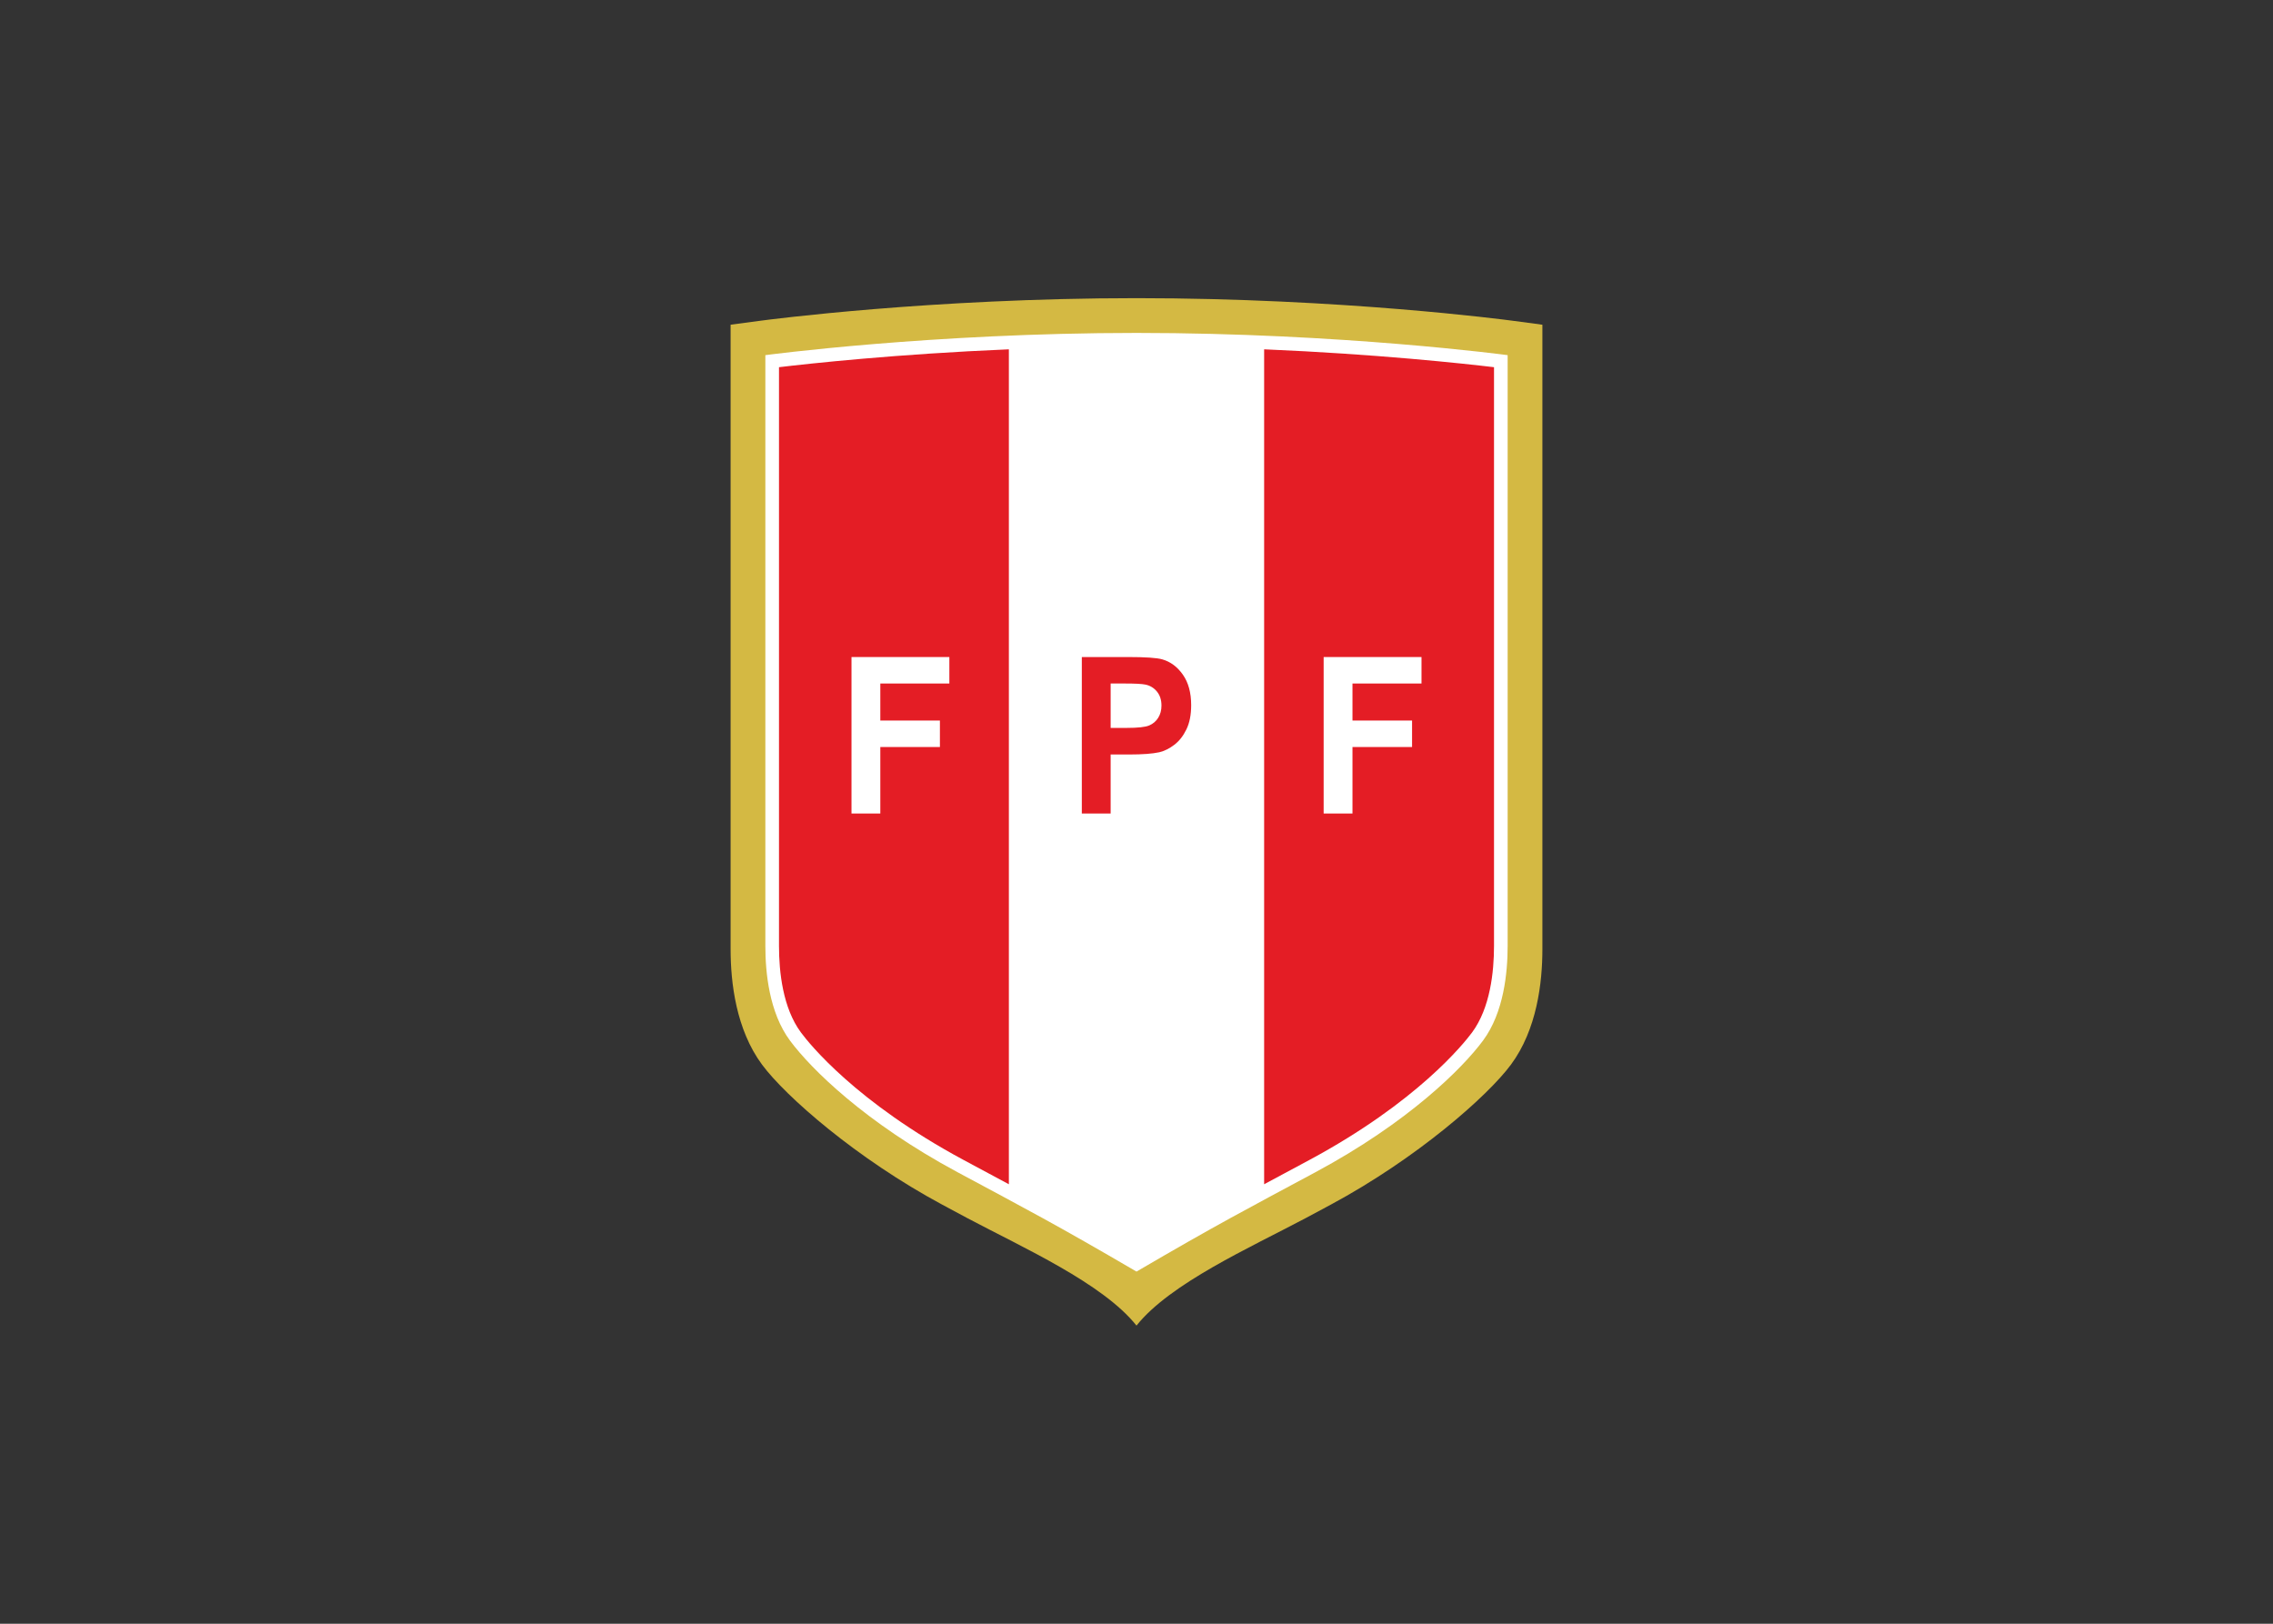 <svg clip-rule="evenodd" fill-rule="evenodd" stroke-linejoin="round" stroke-miterlimit="2" viewBox="0 0 560 400" xmlns="http://www.w3.org/2000/svg"><rect x="0" y="0" width="560" height="400" fill="#333333" stroke="none"/><g fill-rule="nonzero"><path d="m279.999 326.549c8.302-10.401 27.854-19.146 41.726-26.497l6.113-3.279c21.171-11.374 38.639-26.714 44.41-34.5 6.407-8.64 7.752-20.217 7.752-28.406v-153.871l-7.425-.994c-1.692-.226-42.044-5.551-92.575-5.551s-90.881 5.325-92.575 5.551l-7.425.994v153.871c0 8.189 1.345 19.766 7.752 28.406 5.771 7.786 23.239 23.126 44.41 34.5l6.113 3.279c13.872 7.351 33.424 16.096 41.724 26.497" fill="#d4b943"/><path d="m188.562 233.035c0 6.505.929 16.378 6.067 23.308 5.114 6.897 18.446 20.155 41.239 32.401 17.228 9.254 24.154 12.827 44.132 24.504 19.978-11.677 26.905-15.25 44.132-24.504 22.794-12.246 36.126-25.504 41.239-32.401 5.139-6.93 6.068-16.803 6.068-23.308v-145.547s-40.897-5.475-91.439-5.475c-50.541 0-91.438 5.475-91.438 5.475z" fill="#fff"/><path d="m248.556 86.054c-27.655 1.165-49.106 3.506-56.634 4.403v142.578c0 6.393.938 15.279 5.407 21.307 2.033 2.742 13.522 17.145 40.129 31.442l6.102 3.272c1.76.942 3.408 1.827 4.996 2.679z" fill="#e41d25"/><path d="m311.446 86.054v205.681c1.594-.856 3.248-1.743 5.014-2.69l6.081-3.261c26.609-14.297 38.098-28.7 40.13-31.442 4.469-6.028 5.409-14.914 5.409-21.307v-142.578c-7.532-.897-28.989-3.238-56.634-4.403" fill="#e41d25"/><path d="m209.784 200.405h7.101v-16.381h14.682v-6.521h-14.682v-9.124h17.009v-6.521h-24.11z" fill="#fff"/><path d="m285.35 176.82c-.536.858-1.275 1.49-2.22 1.892-.943.405-2.813.605-5.613.605h-3.886v-10.938h3.43c2.559 0 4.263.089 5.11.263 1.151.228 2.102.799 2.856 1.709.751.912 1.126 2.069 1.126 3.471 0 1.14-.268 2.139-.803 2.998zm1.021-14.383c-1.313-.386-4.127-.579-8.446-.579h-11.395v38.547h7.101v-14.54h4.63c3.216 0 5.67-.184 7.364-.552 1.248-.299 2.475-.908 3.683-1.828 1.208-.921 2.204-2.187 2.986-3.8.785-1.612 1.177-3.601 1.177-5.968 0-3.068-.68-5.571-2.04-7.507-1.359-1.936-3.046-3.195-5.06-3.773" fill="#e41d25"/><path d="m350.217 168.379v-6.521h-24.11v38.547h7.102v-16.381h14.681v-6.521h-14.681v-9.124z" fill="#fff"/></g></svg>